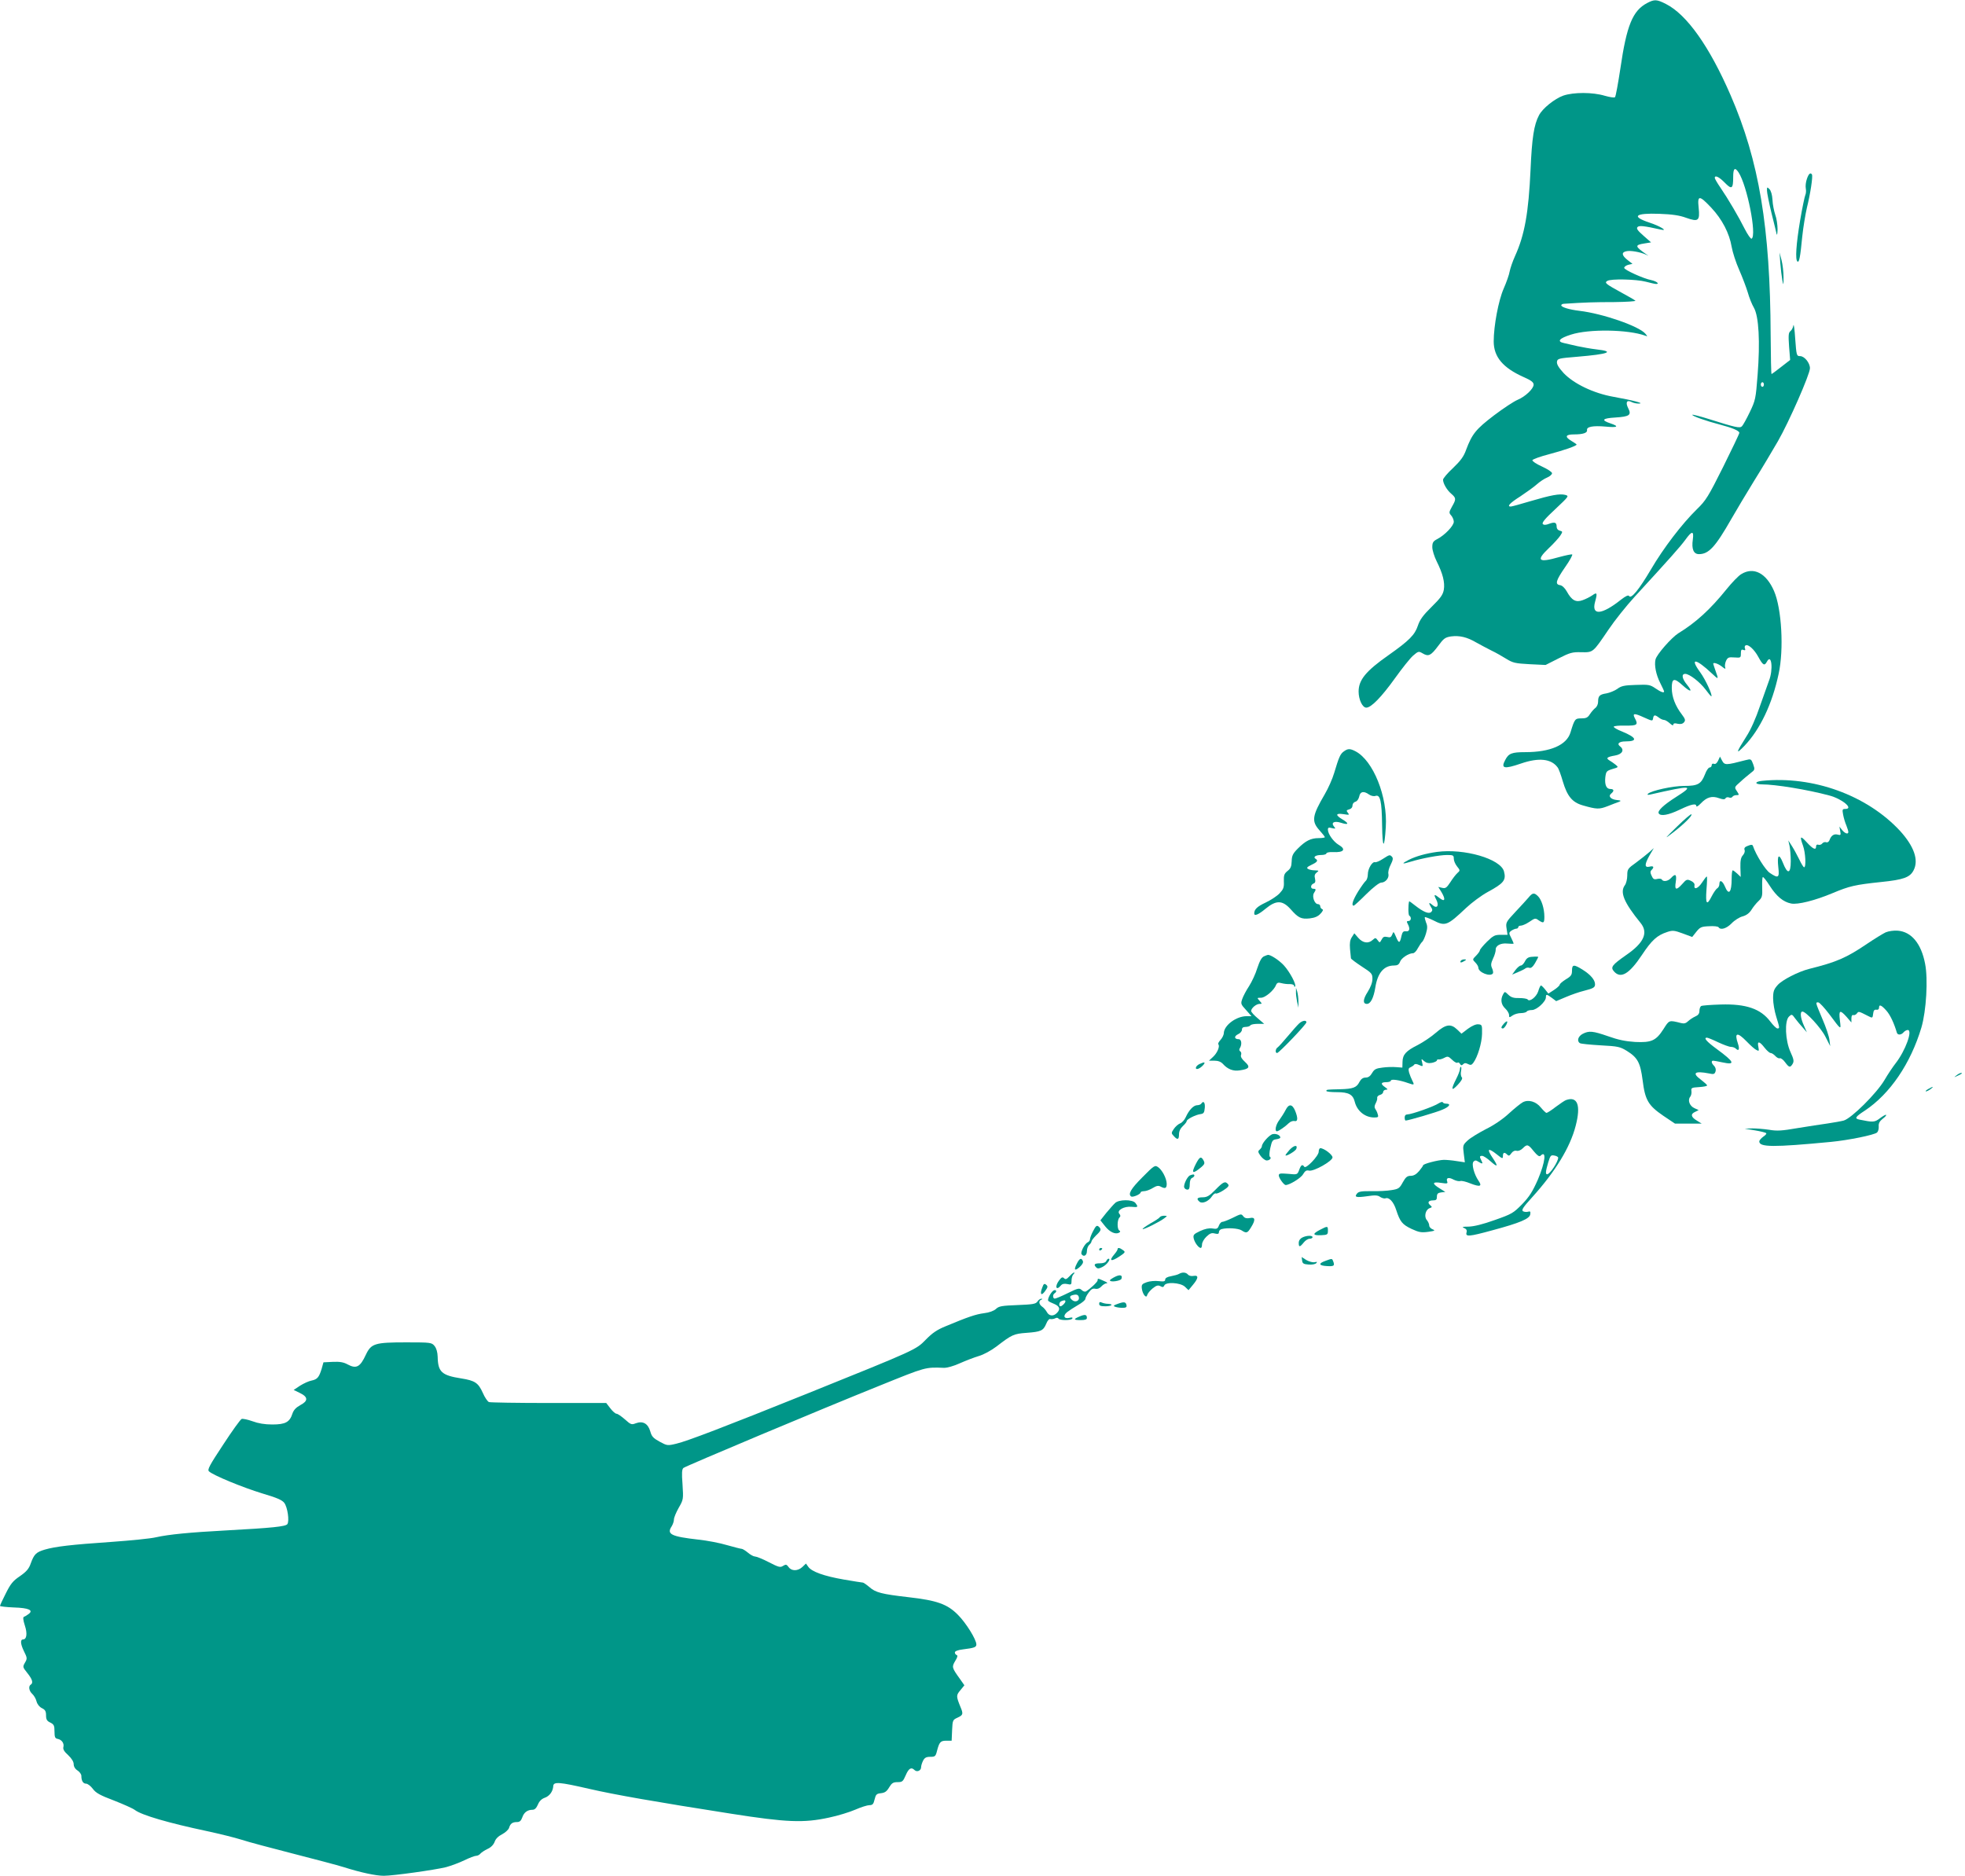 <?xml version="1.0" standalone="no"?>
<!DOCTYPE svg PUBLIC "-//W3C//DTD SVG 20010904//EN"
 "http://www.w3.org/TR/2001/REC-SVG-20010904/DTD/svg10.dtd">
<svg version="1.0" xmlns="http://www.w3.org/2000/svg"
 width="1280pt" height="1222pt" viewBox="0 0 1280 1222"
 preserveAspectRatio="xMidYMid meet">
<g transform="translate(0,1222) scale(0.1,-0.1)"
fill="#009688" stroke="none">
<path d="M10729 12200 c-94 -50 -133 -145 -174 -427 -15 -98 -30 -182 -35
-186 -4 -5 -34 0 -66 9 -79 24 -204 24 -271 1 -56 -20 -135 -83 -158 -128 -33
-62 -46 -148 -55 -354 -13 -281 -38 -424 -101 -563 -16 -35 -31 -80 -35 -100
-3 -20 -21 -71 -39 -112 -34 -77 -65 -243 -65 -344 0 -101 60 -172 194 -232
50 -22 66 -34 66 -50 0 -26 -54 -78 -105 -99 -22 -9 -91 -54 -153 -101 -118
-90 -143 -121 -182 -225 -15 -43 -36 -71 -85 -118 -36 -33 -65 -68 -65 -76 0
-24 25 -68 54 -92 32 -28 32 -35 4 -84 -20 -36 -20 -40 -5 -57 9 -10 17 -29
17 -41 0 -26 -58 -87 -108 -113 -27 -14 -32 -23 -32 -53 0 -19 13 -61 29 -93
39 -78 54 -136 46 -184 -6 -33 -21 -54 -80 -112 -55 -54 -76 -83 -89 -122 -20
-60 -55 -96 -191 -192 -147 -103 -195 -161 -195 -237 0 -53 25 -105 50 -105
32 0 99 69 188 193 45 63 97 128 116 145 35 30 37 31 64 15 38 -22 53 -14 101
50 35 48 45 55 83 61 55 7 104 -4 165 -40 26 -15 71 -38 98 -52 28 -13 71 -38
97 -54 42 -26 58 -30 151 -35 l105 -5 83 42 c75 38 91 43 150 41 78 -1 74 -4
178 149 39 58 115 153 168 211 233 254 298 327 331 372 43 60 57 61 49 2 -9
-62 5 -95 40 -95 64 0 107 47 212 231 31 54 97 165 147 246 51 81 120 198 155
258 72 125 209 437 209 476 0 35 -36 79 -64 79 -23 0 -24 4 -32 113 -4 61 -9
101 -12 87 -2 -14 -10 -30 -19 -37 -13 -10 -14 -27 -9 -100 l7 -88 -58 -45
c-32 -25 -60 -46 -63 -47 -3 -2 -5 113 -6 255 -3 700 -75 1134 -261 1562 -138
318 -285 525 -421 594 -61 31 -75 31 -123 6z m596 -1103 c56 -86 120 -410 85
-432 -5 -3 -25 25 -44 62 -40 80 -108 196 -160 272 -20 29 -36 57 -36 62 0 20
28 7 65 -31 46 -47 55 -41 55 38 0 56 11 65 35 29z m-177 -231 c70 -75 117
-165 132 -254 6 -35 28 -103 49 -150 21 -48 46 -114 56 -147 9 -33 27 -78 40
-100 32 -56 41 -221 24 -438 -12 -155 -14 -165 -51 -242 -21 -44 -44 -85 -51
-92 -14 -14 -41 -8 -215 47 -57 18 -105 30 -108 28 -6 -7 94 -42 176 -63 84
-22 130 -41 130 -55 0 -6 -48 -106 -106 -223 -96 -192 -112 -218 -170 -274
-98 -96 -218 -253 -300 -393 -78 -132 -129 -194 -142 -173 -5 8 -21 1 -52 -23
-128 -102 -196 -106 -169 -12 15 55 12 62 -18 40 -16 -11 -44 -25 -64 -32 -44
-16 -71 -1 -103 57 -13 23 -30 39 -44 41 -34 5 -27 30 33 117 31 44 51 81 46
83 -6 2 -43 -6 -84 -17 -136 -39 -154 -24 -69 57 33 31 67 69 76 83 16 25 16
27 -4 32 -12 3 -20 13 -20 25 0 29 -12 33 -48 20 -23 -9 -35 -9 -42 -2 -8 8
15 36 81 97 89 84 91 86 65 93 -37 9 -91 -1 -227 -41 -64 -19 -121 -35 -128
-35 -27 0 -6 23 62 66 39 26 88 61 107 78 19 17 50 38 68 45 17 7 32 20 32 28
0 8 -29 27 -66 44 -36 16 -64 35 -62 41 2 6 51 24 109 39 98 26 179 54 179 63
0 2 -16 13 -36 25 -43 26 -36 41 19 41 59 0 88 10 85 28 -4 22 38 30 120 23
80 -8 92 1 32 21 -63 21 -52 33 32 38 93 6 107 16 84 61 -19 38 -9 56 22 40
11 -6 33 -11 49 -10 37 1 -39 21 -167 44 -130 23 -258 85 -324 154 -33 36 -46
58 -44 74 3 21 10 23 133 33 204 17 248 34 123 48 -35 4 -90 14 -123 21 -33 8
-72 16 -87 20 -49 10 -31 31 45 55 117 38 372 34 485 -7 16 -6 15 -5 -1 14
-43 49 -277 130 -428 148 -67 8 -119 24 -119 36 0 5 8 10 18 10 135 9 200 11
325 11 81 1 144 5 140 9 -4 4 -46 29 -93 54 -102 56 -110 63 -90 75 23 15 189
11 250 -5 30 -8 61 -15 68 -15 25 0 2 18 -31 25 -52 10 -177 67 -177 80 0 7
12 16 27 20 l27 6 -32 25 c-38 30 -41 50 -9 57 26 7 92 -5 127 -21 21 -10 22
-10 6 0 -77 53 -79 62 -14 72 l43 7 -50 44 c-39 34 -47 47 -38 56 11 11 41 8
153 -17 49 -11 -8 24 -76 46 -120 40 -94 63 66 57 83 -3 131 -10 174 -26 79
-28 90 -20 81 66 -9 83 4 83 83 -1z m342 -1151 c0 -8 -4 -15 -10 -15 -5 0 -10
7 -10 15 0 8 5 15 10 15 6 0 10 -7 10 -15z"/>
<path d="M11770 11054 c-7 -19 -10 -47 -7 -62 3 -15 1 -34 -3 -42 -4 -8 -20
-83 -34 -166 -26 -155 -33 -258 -17 -268 11 -7 18 29 31 164 6 58 20 142 30
186 23 93 40 205 33 217 -9 16 -22 5 -33 -29z"/>
<path d="M11510 10979 c0 -14 13 -79 29 -145 16 -65 32 -128 34 -139 3 -11 5
3 6 31 0 28 -6 71 -15 95 -8 24 -17 68 -18 97 -2 33 -10 60 -20 70 -15 15 -16
14 -16 -9z"/>
<path d="M11597 10505 c3 -38 9 -88 13 -110 7 -37 8 -36 8 20 0 33 -6 83 -13
110 l-13 50 5 -70z"/>
<path d="M11343 8480 c-18 -10 -60 -54 -95 -97 -107 -133 -200 -218 -316 -289
-44 -28 -140 -137 -148 -170 -9 -37 3 -99 31 -154 14 -27 25 -52 25 -55 0 -11
-21 -4 -57 21 -35 24 -45 25 -128 22 -75 -2 -95 -7 -120 -26 -17 -12 -49 -25
-70 -29 -45 -7 -55 -16 -55 -55 0 -15 -8 -33 -18 -40 -9 -7 -25 -25 -35 -40
-14 -23 -25 -28 -56 -28 -41 0 -44 -3 -71 -92 -25 -82 -131 -128 -295 -128
-87 0 -108 -8 -130 -51 -30 -56 -8 -61 103 -23 116 40 197 31 238 -25 7 -8 22
-49 34 -91 29 -97 61 -137 131 -157 91 -26 106 -26 161 -5 29 12 62 24 73 28
17 7 15 9 -12 12 -41 4 -59 25 -38 42 21 17 19 30 -5 30 -26 0 -38 27 -33 76
5 39 8 42 46 54 41 12 41 12 20 29 -11 9 -29 21 -39 27 -25 15 -16 23 36 32
47 8 63 36 34 59 -24 17 -8 33 34 33 83 0 74 25 -23 65 -31 12 -55 26 -53 31
2 5 36 8 76 7 77 -1 85 5 61 49 -17 32 -3 33 58 5 56 -25 58 -26 61 -7 4 24
12 25 38 5 10 -8 25 -15 33 -15 8 0 25 -10 38 -22 14 -13 23 -16 23 -9 0 9 9
11 28 6 20 -4 33 -1 42 10 10 12 8 21 -14 50 -43 56 -66 115 -66 173 0 64 15
68 71 17 51 -46 68 -45 30 2 -35 42 -40 73 -13 73 28 -1 94 -52 132 -102 19
-26 36 -46 38 -44 8 8 -39 110 -72 155 -72 98 -31 94 77 -8 42 -40 43 -39 22
19 -8 23 -15 44 -15 46 0 11 31 1 56 -18 21 -17 26 -19 22 -6 -4 9 -1 28 5 42
11 23 17 26 55 23 41 -3 42 -2 42 26 0 23 4 28 16 23 12 -4 15 -2 11 9 -4 8
-2 17 3 20 17 11 57 -25 84 -75 30 -55 40 -60 56 -30 30 56 42 -53 13 -125 -8
-22 -35 -97 -59 -166 -26 -77 -60 -154 -87 -195 -70 -110 -73 -124 -13 -62
101 106 180 271 222 468 35 159 20 425 -30 540 -51 117 -133 159 -213 110z"/>
<path d="M8754 7325 c-23 -16 -32 -36 -63 -140 -11 -38 -39 -101 -62 -140 -82
-140 -87 -175 -34 -234 19 -21 35 -41 35 -45 0 -3 -18 -6 -40 -6 -51 0 -85
-17 -136 -68 -33 -33 -39 -47 -40 -83 -1 -33 -7 -48 -27 -63 -22 -18 -25 -28
-24 -68 2 -40 -3 -51 -28 -78 -16 -17 -57 -44 -91 -60 -55 -26 -74 -44 -74
-71 0 -19 27 -8 74 31 69 57 110 56 163 -3 50 -57 69 -66 125 -60 33 4 54 13
70 31 16 17 19 26 11 29 -7 3 -13 11 -13 19 0 8 -7 14 -15 14 -22 0 -40 50
-26 72 15 23 14 28 -4 28 -20 0 -19 26 1 34 12 4 14 13 10 32 -5 19 -2 30 11
40 16 12 15 13 -12 14 -16 0 -36 4 -44 9 -12 7 -7 13 22 27 38 18 45 28 27 39
-19 12 1 25 36 25 19 0 34 5 34 10 0 6 18 10 43 9 71 -4 88 18 36 48 -33 20
-69 70 -69 98 0 14 5 16 27 10 23 -5 25 -4 13 10 -22 26 1 39 45 25 49 -16 56
-6 11 21 -49 29 -47 43 6 35 37 -6 40 -5 28 9 -11 14 -10 17 8 22 13 3 22 13
22 25 0 11 8 22 19 25 11 3 21 17 25 34 6 33 29 38 64 13 13 -9 31 -13 42 -9
31 10 41 -33 43 -192 2 -153 15 -160 24 -12 13 199 -82 435 -198 495 -35 18
-49 18 -75 -1z"/>
<path d="M11192 7265 c-8 -17 -18 -25 -27 -21 -9 3 -15 0 -15 -9 0 -8 -6 -15
-14 -15 -7 0 -21 -20 -30 -45 -25 -63 -46 -75 -136 -75 -75 0 -214 -31 -235
-51 -7 -7 -2 -9 15 -5 274 62 289 61 168 -16 -82 -52 -123 -91 -113 -107 12
-20 63 -11 136 24 77 37 109 43 109 23 0 -7 14 2 30 19 38 40 72 50 118 33 26
-9 36 -9 42 -1 3 7 14 9 22 6 9 -4 19 -2 23 4 3 6 15 11 26 11 19 0 19 1 3 26
-17 25 -17 26 22 60 21 20 52 45 68 58 28 21 28 23 16 58 -13 34 -14 35 -49
26 -130 -34 -137 -34 -154 -2 l-13 25 -12 -26z"/>
<path d="M11478 7133 c-50 -5 -49 -23 0 -23 87 0 295 -34 437 -72 85 -22 163
-88 105 -88 -19 0 -20 -4 -14 -37 4 -21 13 -52 21 -70 7 -18 13 -37 13 -43 0
-17 -21 -11 -40 12 l-18 23 5 -29 c5 -26 4 -29 -17 -23 -24 6 -42 -6 -53 -37
-4 -10 -13 -16 -21 -13 -8 3 -20 0 -26 -8 -6 -8 -18 -11 -26 -8 -8 3 -14 -1
-14 -11 0 -27 -20 -18 -61 27 -42 46 -47 41 -24 -23 16 -44 21 -140 7 -140 -4
0 -18 22 -30 48 -13 26 -34 66 -48 88 l-25 39 8 -35 c4 -19 8 -64 8 -100 0
-84 -21 -88 -51 -11 -26 65 -39 52 -30 -30 8 -68 0 -73 -55 -36 -29 19 -91
118 -110 175 -3 10 -11 11 -33 2 -20 -7 -26 -15 -22 -27 4 -9 -1 -24 -11 -35
-13 -14 -17 -35 -16 -80 l2 -61 -23 22 c-12 11 -25 21 -29 21 -4 0 -7 -24 -7
-54 0 -91 -19 -112 -44 -51 -16 38 -36 47 -36 15 0 -10 -6 -23 -14 -27 -7 -4
-23 -27 -35 -50 -33 -66 -42 -54 -35 42 4 47 5 85 2 85 -3 0 -17 -18 -32 -41
-26 -39 -54 -48 -48 -15 2 9 -8 21 -24 28 -24 11 -29 10 -55 -20 -40 -45 -52
-41 -43 13 7 49 -2 57 -31 25 -19 -21 -50 -26 -60 -10 -3 6 -17 7 -30 4 -20
-5 -27 -1 -36 20 -10 20 -10 29 -1 38 19 19 14 29 -13 22 -34 -8 -33 15 1 75
l27 46 -29 -26 c-16 -14 -55 -45 -86 -68 -55 -39 -58 -44 -58 -84 0 -24 -7
-52 -15 -63 -35 -46 -7 -113 102 -247 51 -63 22 -129 -93 -208 -94 -66 -105
-80 -80 -108 44 -49 99 -16 181 107 65 98 99 129 167 151 33 11 45 10 99 -10
l62 -23 27 34 c24 30 33 34 83 36 31 2 59 -1 62 -7 13 -20 52 -8 85 26 19 20
51 40 71 45 25 7 44 21 58 43 11 18 31 43 46 57 23 22 26 31 24 87 -1 35 0 66
4 69 3 3 24 -23 46 -58 43 -67 87 -104 138 -114 43 -9 157 20 269 67 112 47
147 55 317 73 147 15 188 30 212 76 35 67 3 157 -89 258 -216 232 -567 359
-898 325z"/>
<path d="M10924 6835 c-84 -82 -85 -84 -29 -41 70 53 131 113 123 121 -3 4
-46 -33 -94 -80z"/>
<path d="M9360 6670 c-72 -10 -136 -28 -182 -51 -51 -26 -48 -31 10 -13 71 22
188 44 238 44 40 0 44 -2 44 -24 0 -13 9 -35 21 -50 21 -26 21 -27 2 -44 -10
-9 -31 -36 -46 -60 -24 -36 -31 -41 -53 -36 l-25 6 22 -36 c27 -46 21 -64 -13
-37 -36 29 -41 26 -22 -10 20 -40 5 -62 -26 -34 -23 20 -26 14 -8 -15 10 -15
10 -22 1 -31 -15 -15 -50 -1 -105 42 -21 17 -38 29 -39 27 -7 -24 -6 -89 1
-93 16 -10 12 -35 -5 -35 -12 0 -13 -4 -5 -19 17 -32 12 -51 -12 -48 -17 2
-23 -5 -29 -31 -10 -48 -17 -50 -35 -6 -16 37 -17 38 -25 16 -7 -18 -14 -21
-33 -16 -19 4 -27 1 -36 -17 -12 -22 -13 -22 -26 -4 -13 17 -15 17 -32 2 -28
-26 -64 -21 -94 13 l-26 30 -16 -25 c-12 -18 -15 -39 -12 -77 3 -29 5 -56 6
-61 0 -4 32 -28 70 -53 65 -42 70 -47 70 -81 0 -23 -11 -53 -31 -85 -31 -48
-33 -78 -5 -78 24 0 44 39 55 108 15 94 56 142 121 142 23 0 33 6 40 25 9 24
56 55 84 55 9 0 23 15 32 33 10 17 22 37 29 42 6 6 17 30 24 54 10 34 10 50 0
72 -6 17 -10 32 -7 34 2 2 26 -7 53 -20 80 -41 91 -37 215 80 36 34 99 81 141
104 105 57 121 77 106 134 -22 82 -260 151 -437 127z"/>
<path d="M9007 6624 c-21 -14 -44 -23 -50 -21 -18 6 -47 -43 -47 -79 0 -17 -6
-37 -14 -43 -7 -6 -30 -38 -50 -70 -34 -56 -45 -91 -28 -91 4 0 41 34 82 75
44 44 84 74 96 75 29 0 54 31 48 57 -3 11 3 38 15 60 15 30 17 43 8 52 -14 14
-15 14 -60 -15z"/>
<path d="M9957 6373 c-12 -14 -51 -57 -86 -94 -62 -66 -63 -70 -57 -109 l6
-40 -44 0 c-39 0 -49 -5 -90 -45 -25 -25 -46 -50 -46 -56 0 -5 -11 -21 -25
-35 -24 -24 -24 -25 -5 -44 11 -11 20 -26 20 -34 0 -31 79 -62 95 -37 3 5 0
21 -6 34 -9 20 -7 32 7 63 10 20 17 46 17 56 -2 27 32 46 77 41 22 -2 40 -2
40 0 0 2 -7 19 -16 37 -16 31 -16 34 1 47 11 7 25 13 32 13 7 0 13 5 13 10 0
6 8 10 18 10 9 0 34 11 55 25 35 24 39 25 59 10 33 -22 38 -19 38 23 0 52 -18
110 -41 133 -25 25 -36 24 -62 -8z"/>
<path d="M12283 6146 c-17 -8 -71 -41 -120 -74 -136 -92 -198 -119 -378 -164
-71 -18 -177 -72 -206 -106 -24 -27 -29 -41 -29 -86 0 -30 9 -83 20 -118 23
-75 24 -78 8 -78 -7 0 -28 21 -47 46 -62 82 -157 115 -322 110 -64 -2 -121 -6
-128 -10 -6 -4 -11 -18 -11 -32 0 -17 -8 -28 -27 -36 -16 -7 -36 -21 -47 -31
-13 -13 -26 -17 -45 -12 -80 20 -77 21 -115 -39 -49 -76 -78 -89 -185 -84 -62
4 -111 14 -175 37 -101 35 -125 37 -166 16 -31 -16 -40 -48 -18 -61 6 -4 67
-10 135 -14 112 -6 126 -9 170 -36 71 -44 88 -77 103 -191 16 -130 37 -165
135 -232 l76 -51 87 0 87 0 -32 20 c-39 23 -42 43 -10 57 l22 11 -28 13 c-31
14 -45 52 -27 74 6 7 10 24 8 37 -3 21 1 23 50 26 28 2 52 6 52 11 0 4 -18 20
-40 37 -60 44 -42 59 52 41 31 -7 37 -5 43 13 4 12 0 26 -9 36 -18 17 -21 34
-6 34 5 0 32 -5 60 -11 87 -19 79 2 -37 87 -67 49 -88 74 -64 74 5 0 38 -13
73 -30 34 -16 72 -30 83 -30 12 0 26 -5 33 -12 19 -19 25 -2 13 33 -25 73 -5
78 57 14 24 -25 52 -50 63 -55 17 -9 18 -8 13 20 -9 40 7 38 40 -5 15 -19 33
-35 40 -35 7 0 21 -9 30 -19 10 -11 23 -18 30 -15 6 2 22 -9 34 -26 26 -35 33
-37 49 -11 10 17 8 30 -14 78 -34 75 -39 201 -10 230 18 17 20 17 40 -11 12
-16 34 -43 50 -60 l27 -31 -20 45 c-22 49 -26 90 -9 90 23 0 121 -106 150
-164 l31 -61 -5 40 c-2 22 -23 84 -46 137 -46 110 -46 108 -27 108 8 0 40 -35
72 -77 80 -107 77 -106 69 -40 -8 67 0 71 44 22 l31 -36 0 26 c0 17 5 25 13
22 6 -2 17 3 23 11 11 15 12 14 71 -16 31 -16 31 -16 35 16 2 19 8 26 21 24
10 -2 17 3 17 13 0 24 15 18 48 -19 25 -28 50 -82 68 -143 5 -18 29 -16 44 2
7 8 19 15 27 15 34 0 -15 -135 -79 -217 -18 -23 -51 -72 -73 -110 -51 -86
-215 -249 -265 -263 -19 -5 -66 -13 -105 -19 -38 -5 -126 -19 -195 -30 -104
-18 -135 -20 -186 -11 -33 5 -83 9 -110 9 l-49 -2 67 -11 c36 -6 69 -14 73
-18 4 -3 -5 -14 -19 -23 -14 -10 -26 -24 -26 -31 0 -38 90 -39 467 -3 114 11
281 45 300 61 7 6 12 23 11 39 -2 20 5 34 25 50 16 12 26 23 23 26 -2 3 -20
-7 -40 -22 -35 -27 -45 -27 -133 -9 -35 7 -28 18 35 59 164 109 298 307 368
541 32 109 44 316 24 416 -25 131 -89 208 -178 215 -27 2 -60 -3 -79 -11z"/>
<path d="M8234 5990 c-15 -6 -28 -29 -44 -77 -11 -37 -36 -90 -54 -118 -18
-27 -38 -65 -44 -83 -11 -31 -9 -35 25 -72 l35 -40 -31 0 c-67 0 -146 -58
-149 -109 0 -13 -10 -33 -22 -46 -11 -12 -17 -24 -14 -28 12 -12 -6 -56 -34
-82 l-27 -25 36 0 c24 0 42 -7 55 -21 31 -35 68 -49 110 -42 63 9 70 22 34 55
-21 19 -30 34 -26 45 4 9 1 20 -5 24 -7 4 -8 12 -3 20 16 25 11 59 -7 59 -29
0 -32 19 -5 32 14 6 26 19 26 30 0 12 7 18 24 18 14 0 28 5 31 10 3 6 25 10
48 10 l42 0 -42 36 c-24 20 -43 41 -43 48 0 18 33 46 55 46 17 0 17 1 0 20
-18 20 -17 20 9 20 28 0 86 49 99 85 6 13 14 16 35 10 15 -4 39 -7 55 -6 15 0
27 -5 27 -11 0 -6 3 -9 6 -5 11 10 -33 94 -72 137 -31 34 -90 73 -106 69 -2 0
-13 -4 -24 -9z"/>
<path d="M9934 5958 c-8 -16 -20 -28 -27 -28 -7 0 -23 -13 -35 -29 l-22 -30
38 16 c20 8 42 19 48 24 6 5 18 7 26 4 10 -4 23 6 37 30 11 20 21 38 21 41 0
2 -16 3 -36 1 -28 -1 -39 -8 -50 -29z"/>
<path d="M9515 5960 c-8 -13 5 -13 25 0 13 8 13 10 -2 10 -9 0 -20 -4 -23 -10z"/>
<path d="M10240 5897 c0 -28 -6 -37 -40 -57 -22 -14 -40 -29 -40 -35 0 -5 -17
-21 -37 -34 l-37 -24 -21 27 c-11 14 -24 26 -27 26 -4 0 -12 -17 -18 -38 -12
-37 -57 -72 -69 -53 -4 5 -28 9 -54 9 -36 -1 -53 4 -71 21 -24 23 -24 23 -35
3 -18 -33 -13 -67 14 -92 14 -13 25 -32 25 -42 0 -18 2 -18 22 -4 12 9 37 16
55 16 17 0 35 5 38 10 3 6 19 10 34 10 31 0 91 55 91 83 0 22 5 21 39 -4 l28
-21 64 27 c35 15 87 33 116 40 63 16 73 22 73 43 0 28 -29 62 -78 93 -60 38
-72 37 -72 -4z"/>
<path d="M8442 5760 c-1 -14 3 -43 7 -65 l9 -40 0 40 c0 22 -4 51 -8 65 l-8
25 0 -25z"/>
<path d="M8463 5553 c-11 -10 -44 -47 -74 -83 -30 -36 -60 -69 -66 -73 -15 -9
-18 -37 -4 -37 12 0 191 187 191 200 0 16 -26 12 -47 -7z"/>
<path d="M9797 5552 c-19 -21 -22 -32 -7 -32 10 0 34 39 27 46 -2 2 -11 -4
-20 -14z"/>
<path d="M9562 5518 l-42 -32 -28 27 c-42 40 -74 35 -140 -22 -31 -27 -84 -62
-117 -79 -76 -38 -98 -62 -99 -109 l-1 -38 -40 3 c-22 2 -63 1 -90 -3 -42 -5
-53 -11 -67 -35 -12 -21 -25 -30 -42 -30 -18 0 -30 -9 -41 -29 -18 -36 -41
-45 -127 -47 -85 -2 -88 -2 -88 -11 0 -5 31 -8 69 -8 76 0 104 -15 116 -63 15
-60 67 -102 127 -102 26 0 29 3 22 23 -3 12 -11 27 -16 34 -6 8 -5 20 3 35 7
13 12 29 10 36 -1 8 7 16 18 19 12 3 21 12 21 19 0 8 8 14 18 15 14 0 13 3 -5
16 -31 21 -29 33 7 33 17 0 30 5 30 10 0 12 54 5 113 -16 40 -14 42 -13 26 18
-6 11 -15 34 -20 50 -6 23 -4 30 9 35 9 4 20 11 24 17 4 6 15 6 32 -2 25 -11
26 -11 20 16 -7 26 -6 27 13 9 14 -12 29 -15 51 -11 18 4 32 11 32 16 0 5 6 8
13 6 6 -1 23 4 36 11 21 11 26 10 50 -13 15 -15 31 -23 35 -19 4 4 11 1 16 -7
7 -12 12 -12 21 -3 9 9 17 9 32 1 16 -8 23 -7 34 8 29 39 56 131 57 189 1 57
0 60 -24 62 -15 2 -42 -10 -68 -29z"/>
<path d="M7813 5288 c-13 -6 -23 -17 -23 -25 0 -16 29 -4 50 21 14 18 5 19
-27 4z"/>
<path d="M9510 5255 c0 -9 -11 -38 -25 -65 -35 -69 -31 -82 11 -37 25 27 33
42 26 49 -6 6 -8 24 -5 39 3 16 3 29 -1 29 -3 0 -6 -7 -6 -15z"/>
<path d="M12744 5214 c-18 -14 -18 -14 6 -3 31 14 36 19 24 19 -6 0 -19 -7
-30 -16z"/>
<path d="M12560 5125 c-14 -8 -20 -14 -14 -15 5 0 19 7 30 15 24 18 16 19 -16
0z"/>
<path d="M10200 5053 c-8 -3 -38 -23 -66 -44 -28 -22 -55 -39 -60 -39 -5 0
-21 16 -37 35 -31 39 -81 54 -118 34 -13 -7 -54 -40 -90 -73 -41 -38 -99 -77
-152 -103 -46 -24 -99 -56 -117 -73 -31 -29 -32 -32 -25 -86 l7 -56 -54 8
c-29 5 -66 8 -83 8 -38 -1 -135 -26 -135 -36 0 -3 -12 -20 -26 -37 -18 -21
-35 -31 -54 -31 -23 0 -33 -8 -52 -42 -21 -39 -28 -44 -73 -51 -28 -5 -86 -8
-131 -7 -63 1 -83 -2 -94 -15 -20 -24 -6 -28 65 -18 52 8 70 7 86 -5 11 -7 26
-11 33 -9 24 10 54 -22 71 -76 25 -76 39 -94 100 -123 48 -22 63 -25 108 -19
43 6 48 9 30 16 -13 5 -23 16 -23 25 0 10 -7 25 -15 35 -20 21 -10 68 17 78
18 6 18 8 4 20 -20 17 -11 31 20 31 19 0 24 5 24 24 0 19 6 25 28 28 l27 3
-37 23 c-52 32 -49 45 9 36 40 -6 45 -5 40 9 -9 24 9 30 42 12 16 -8 36 -12
44 -9 8 3 37 -4 66 -16 62 -24 78 -19 52 18 -29 42 -47 110 -32 125 9 9 16 9
31 -1 27 -17 32 -15 20 7 -13 26 -13 31 5 31 8 0 33 -16 55 -36 46 -41 51 -34
15 20 -43 63 -33 72 26 25 36 -29 39 -29 39 -10 0 24 10 27 28 9 10 -10 15 -8
27 9 9 13 22 19 34 16 11 -3 28 4 40 16 29 29 35 27 72 -19 22 -27 36 -37 43
-30 41 41 33 -38 -16 -154 -35 -79 -55 -111 -103 -161 -57 -58 -67 -64 -178
-103 -78 -28 -136 -42 -170 -43 -40 0 -47 -2 -30 -9 15 -6 20 -15 16 -29 -8
-29 15 -28 168 14 179 48 243 75 247 104 3 18 0 22 -15 17 -10 -3 -24 -1 -32
3 -12 8 1 27 61 93 149 165 246 323 282 464 35 134 12 195 -64 167z m-50 -375
c0 -26 -54 -108 -72 -108 -12 0 -10 19 7 77 14 45 17 50 40 45 14 -2 25 -9 25
-14z"/>
<path d="M9371 5032 c-29 -20 -177 -72 -203 -72 -11 0 -18 -7 -18 -20 0 -11 3
-20 6 -20 17 0 203 54 240 71 46 19 58 39 25 39 -11 0 -21 4 -23 9 -1 5 -14 1
-27 -7z"/>
<path d="M7825 5030 c-3 -5 -15 -10 -26 -10 -24 0 -54 -31 -75 -78 -8 -18 -25
-37 -38 -41 -12 -5 -30 -21 -40 -36 -17 -25 -17 -28 0 -46 24 -27 34 -24 34
11 0 20 9 39 25 54 14 13 25 27 25 32 0 13 59 42 90 46 21 3 25 9 28 41 3 35
-9 49 -23 27z"/>
<path d="M8374 4988 c-9 -18 -28 -47 -40 -64 -23 -29 -33 -74 -16 -74 10 0 55
31 77 53 10 10 26 16 36 14 24 -6 25 19 5 68 -19 44 -41 45 -62 3z"/>
<path d="M8292 4832 c-22 -3 -72 -59 -72 -79 0 -6 -7 -16 -15 -23 -12 -10 -11
-16 7 -41 12 -16 30 -29 39 -29 20 0 34 16 21 24 -5 3 -4 29 3 58 10 46 15 53
38 56 15 2 27 7 27 11 0 15 -25 27 -48 23z"/>
<path d="M8400 4729 c-16 -18 -28 -34 -26 -36 6 -7 64 28 70 42 11 29 -15 25
-44 -6z"/>
<path d="M8590 4717 c0 -27 -84 -115 -94 -98 -12 18 -21 13 -33 -20 -12 -32
-12 -32 -73 -26 -51 4 -60 3 -60 -11 1 -17 33 -62 45 -62 25 0 100 46 113 70
13 22 22 28 38 24 30 -8 154 62 154 86 0 18 -56 60 -79 60 -6 0 -11 -10 -11
-23z"/>
<path d="M7791 4640 c-34 -66 -23 -72 37 -21 19 17 21 24 12 41 -16 29 -25 25
-49 -20z"/>
<path d="M7441 4550 c-75 -75 -95 -110 -72 -125 11 -6 61 15 61 27 0 4 10 8
23 8 12 0 37 9 55 20 25 15 37 18 52 10 30 -16 40 -12 40 18 -1 36 -30 91 -57
109 -20 14 -26 10 -102 -67z"/>
<path d="M7752 4563 c-18 -7 -44 -62 -38 -79 3 -8 12 -14 21 -14 11 0 15 10
15 35 0 22 6 38 15 41 8 4 15 10 15 15 0 10 -8 10 -28 2z"/>
<path d="M7917 4469 c-39 -40 -55 -49 -83 -49 -36 0 -43 -10 -20 -29 18 -15
60 3 81 36 9 13 20 21 25 18 5 -3 27 6 50 21 32 21 38 30 29 40 -18 21 -30 16
-82 -37z"/>
<path d="M7263 4382 c-10 -9 -35 -38 -57 -64 l-38 -48 31 -39 c30 -38 68 -55
91 -41 9 5 9 9 1 14 -15 9 -14 69 1 84 8 8 8 15 -1 25 -18 22 31 50 80 45 43
-4 45 -2 25 25 -18 24 -109 24 -133 -1z"/>
<path d="M8025 4284 c-27 -13 -56 -24 -63 -24 -7 0 -17 -11 -22 -24 -8 -21
-14 -24 -43 -19 -22 3 -48 -2 -80 -17 -42 -20 -46 -25 -41 -49 7 -28 32 -61
46 -61 4 0 8 10 8 23 0 13 13 36 29 51 22 21 34 26 55 20 20 -5 26 -2 26 9 0
9 8 18 18 20 38 10 108 5 129 -8 32 -21 39 -19 62 19 31 49 28 69 -7 61 -20
-4 -33 -1 -42 10 -15 19 -14 19 -75 -11z"/>
<path d="M7555 4291 c-3 -6 -30 -24 -61 -41 -30 -18 -53 -34 -51 -37 6 -5 113
48 142 71 20 15 20 15 -2 16 -12 0 -24 -4 -28 -9z"/>
<path d="M7121 4201 c-12 -22 -21 -47 -21 -55 0 -7 -7 -16 -14 -19 -19 -7 -49
-64 -41 -77 13 -21 35 -10 35 19 0 16 7 34 15 41 8 7 15 17 15 23 0 5 14 23
30 39 34 32 36 40 16 58 -12 9 -18 4 -35 -29z"/>
<path d="M8598 4208 c-50 -26 -48 -37 7 -35 42 2 45 4 45 30 0 31 -2 31 -52 5z"/>
<path d="M8483 4158 c-14 -7 -23 -20 -23 -35 0 -29 7 -29 32 2 11 14 28 25 39
25 10 0 19 5 19 10 0 13 -39 12 -67 -2z"/>
<path d="M7160 4079 c0 -5 5 -7 10 -4 6 3 10 8 10 11 0 2 -4 4 -10 4 -5 0 -10
-5 -10 -11z"/>
<path d="M7280 4082 c0 -5 -9 -19 -20 -32 -40 -46 -23 -52 34 -14 37 25 38 28
21 40 -21 16 -35 18 -35 6z"/>
<path d="M8482 4008 c2 -19 10 -24 42 -26 21 -2 44 2 50 9 8 9 6 10 -11 6 -12
-2 -35 4 -53 14 l-31 20 3 -23z"/>
<path d="M7015 3989 c-22 -42 -15 -52 17 -24 17 15 26 30 22 39 -9 24 -22 19
-39 -15z"/>
<path d="M7206 4005 c-3 -9 -19 -15 -41 -15 -36 0 -43 -8 -24 -27 9 -9 19 -8
40 3 29 14 58 54 40 54 -5 0 -11 -7 -15 -15z"/>
<path d="M8634 4006 c-48 -17 -44 -31 9 -34 47 -3 53 2 41 32 -7 18 -7 18 -50
2z"/>
<path d="M6966 3905 c-18 -19 -25 -22 -35 -12 -9 9 -16 7 -31 -13 -31 -40 -21
-72 10 -35 9 11 22 14 42 10 26 -6 28 -4 28 22 0 16 5 34 12 41 7 7 9 12 5 12
-5 0 -18 -11 -31 -25z"/>
<path d="M7680 3921 c-8 -5 -32 -11 -52 -15 -24 -4 -38 -12 -38 -22 0 -12 -9
-14 -42 -10 -24 3 -59 0 -78 -7 -31 -11 -35 -16 -32 -42 2 -17 10 -36 17 -44
11 -11 14 -10 19 5 4 11 20 29 36 42 23 18 34 21 49 13 14 -8 20 -7 25 4 9 25
104 20 134 -7 l24 -23 29 35 c36 43 38 64 4 58 -14 -3 -30 1 -36 8 -13 16 -37
18 -59 5z"/>
<path d="M7263 3902 c-18 -9 -33 -19 -33 -23 0 -14 70 -4 75 10 9 24 -8 30
-42 13z"/>
<path d="M7150 3879 c0 -10 -48 -55 -76 -72 -7 -4 -19 0 -28 9 -15 14 -23 13
-90 -20 -40 -20 -79 -36 -85 -36 -14 0 -15 27 -1 35 16 10 12 25 -5 19 -17 -7
-46 -60 -36 -69 3 -4 21 -13 39 -20 35 -15 41 -35 16 -59 -22 -23 -51 -20 -65
7 -7 12 -20 28 -31 35 -21 15 -24 38 -5 45 9 4 9 6 0 6 -6 1 -18 -7 -25 -18
-11 -16 -30 -19 -130 -23 -102 -4 -121 -7 -140 -25 -14 -13 -44 -24 -78 -28
-54 -7 -104 -24 -250 -85 -57 -23 -88 -45 -130 -88 -63 -65 -63 -65 -765 -348
-544 -219 -790 -313 -859 -329 -58 -14 -61 -13 -109 13 -42 23 -52 34 -61 67
-15 51 -48 70 -94 53 -28 -11 -33 -9 -71 25 -23 20 -47 37 -55 37 -7 0 -26 16
-40 35 l-27 35 -374 0 c-205 0 -381 3 -390 6 -9 4 -27 30 -40 60 -29 65 -51
80 -140 94 -128 20 -152 42 -154 141 -1 30 -8 55 -20 70 -19 23 -23 24 -183
24 -207 0 -230 -7 -265 -81 -37 -80 -62 -93 -118 -63 -27 15 -52 19 -97 17
l-61 -3 -12 -43 c-17 -55 -28 -68 -66 -76 -17 -3 -50 -18 -74 -33 l-42 -28 41
-20 c54 -26 54 -52 2 -79 -27 -15 -43 -31 -51 -55 -18 -56 -46 -71 -131 -71
-50 0 -91 7 -129 21 -31 11 -63 18 -71 15 -8 -3 -62 -78 -120 -167 -90 -136
-104 -163 -93 -174 25 -25 219 -105 347 -144 95 -28 130 -43 144 -62 21 -28
34 -117 20 -138 -11 -16 -102 -25 -397 -41 -241 -13 -375 -26 -460 -45 -33 -8
-163 -21 -290 -30 -263 -18 -364 -30 -433 -50 -57 -17 -70 -30 -92 -91 -12
-34 -27 -52 -70 -82 -46 -31 -61 -50 -92 -112 -21 -41 -38 -78 -38 -82 0 -3
40 -8 90 -10 98 -3 130 -18 96 -43 -10 -8 -24 -16 -30 -18 -7 -2 -6 -20 6 -57
17 -51 12 -90 -11 -90 -20 0 -18 -29 4 -75 23 -46 23 -50 8 -76 -16 -28 -16
-29 15 -68 33 -41 40 -65 22 -76 -16 -10 -11 -41 10 -60 11 -10 24 -32 28 -49
5 -19 19 -36 35 -44 21 -10 27 -20 27 -47 0 -27 6 -37 28 -47 23 -12 27 -19
27 -58 0 -37 4 -45 20 -48 27 -5 44 -29 38 -53 -4 -14 5 -30 31 -53 23 -22 36
-43 36 -59 0 -15 9 -31 25 -41 14 -9 25 -25 25 -35 0 -32 11 -51 31 -51 10 0
30 -15 44 -34 20 -27 48 -42 138 -76 61 -24 122 -51 135 -61 44 -34 220 -85
470 -138 79 -17 181 -42 225 -56 45 -15 197 -55 337 -91 140 -36 289 -75 330
-88 110 -35 209 -56 260 -56 62 0 331 38 405 56 33 9 87 29 120 45 33 16 67
29 76 29 9 0 22 6 28 14 7 8 28 22 47 31 23 10 39 28 46 46 6 19 24 37 48 49
21 11 42 30 46 42 8 28 22 38 52 38 17 0 26 8 34 30 11 33 34 50 67 50 14 0
25 11 35 34 9 22 24 37 44 44 32 11 54 42 56 77 2 29 40 26 231 -18 169 -39
438 -86 930 -163 358 -56 470 -61 635 -25 58 12 135 36 172 52 36 16 78 29 91
29 21 0 27 7 34 37 8 33 13 38 42 41 25 3 37 11 53 38 17 28 26 34 54 34 32 0
36 4 54 45 19 45 36 55 57 34 16 -16 43 -4 43 18 0 10 6 29 13 43 10 19 20 25
47 25 31 0 35 3 44 40 15 57 23 65 61 65 l34 0 3 68 c3 65 4 68 35 82 37 17
39 24 19 71 -28 69 -28 75 0 108 l26 32 -28 40 c-54 75 -55 79 -32 118 15 24
18 36 10 39 -7 2 -12 10 -12 17 0 8 19 16 53 20 73 9 87 14 87 32 0 32 -67
140 -120 193 -69 70 -137 94 -323 115 -173 20 -214 30 -254 66 -19 16 -38 29
-42 29 -5 0 -61 9 -125 20 -127 22 -209 51 -231 83 l-15 21 -23 -22 c-30 -28
-71 -28 -90 -1 -13 18 -18 19 -36 8 -18 -12 -29 -9 -93 24 -40 21 -81 37 -90
37 -9 0 -30 11 -46 25 -17 14 -35 25 -41 25 -6 0 -49 11 -95 24 -46 14 -130
30 -187 36 -176 20 -208 35 -174 86 8 13 15 33 15 45 0 12 14 46 31 76 31 54
31 56 25 152 -6 75 -4 100 6 108 17 13 902 385 1283 538 297 120 291 119 415
114 20 0 64 12 103 30 38 17 93 38 123 47 31 9 79 35 115 62 100 77 112 83
196 89 94 7 109 14 128 59 8 21 20 34 27 31 7 -2 21 0 30 4 10 6 19 5 23 -1 8
-13 82 -13 90 0 4 7 -2 9 -18 5 -36 -9 -45 13 -16 37 13 10 45 31 71 46 27 15
48 33 48 40 0 7 10 26 22 42 16 22 27 28 43 24 13 -3 27 2 39 15 11 12 26 21
35 21 9 1 1 7 -18 15 -40 18 -41 18 -41 4z m-122 -112 c4 -22 -24 -33 -43 -17
-20 16 -19 28 3 33 26 7 37 2 40 -16z m-88 -25 c0 -10 -22 -32 -32 -32 -13 0
-9 28 5 33 19 8 27 8 27 -1z"/>
<path d="M6790 3834 c-18 -45 -8 -60 17 -26 19 26 20 32 8 42 -12 10 -17 7
-25 -16z"/>
<path d="M7160 3726 c0 -12 10 -16 40 -16 41 0 57 14 18 16 -13 0 -31 4 -40 8
-13 6 -18 4 -18 -8z"/>
<path d="M7281 3726 c-28 -10 -31 -14 -17 -19 10 -4 31 -7 48 -7 22 0 29 4 26
17 -4 22 -16 24 -57 9z"/>
<path d="M7033 3644 c-43 -18 -41 -24 7 -24 28 0 40 4 40 14 0 22 -12 25 -47
10z"/>
</g>
</svg>
